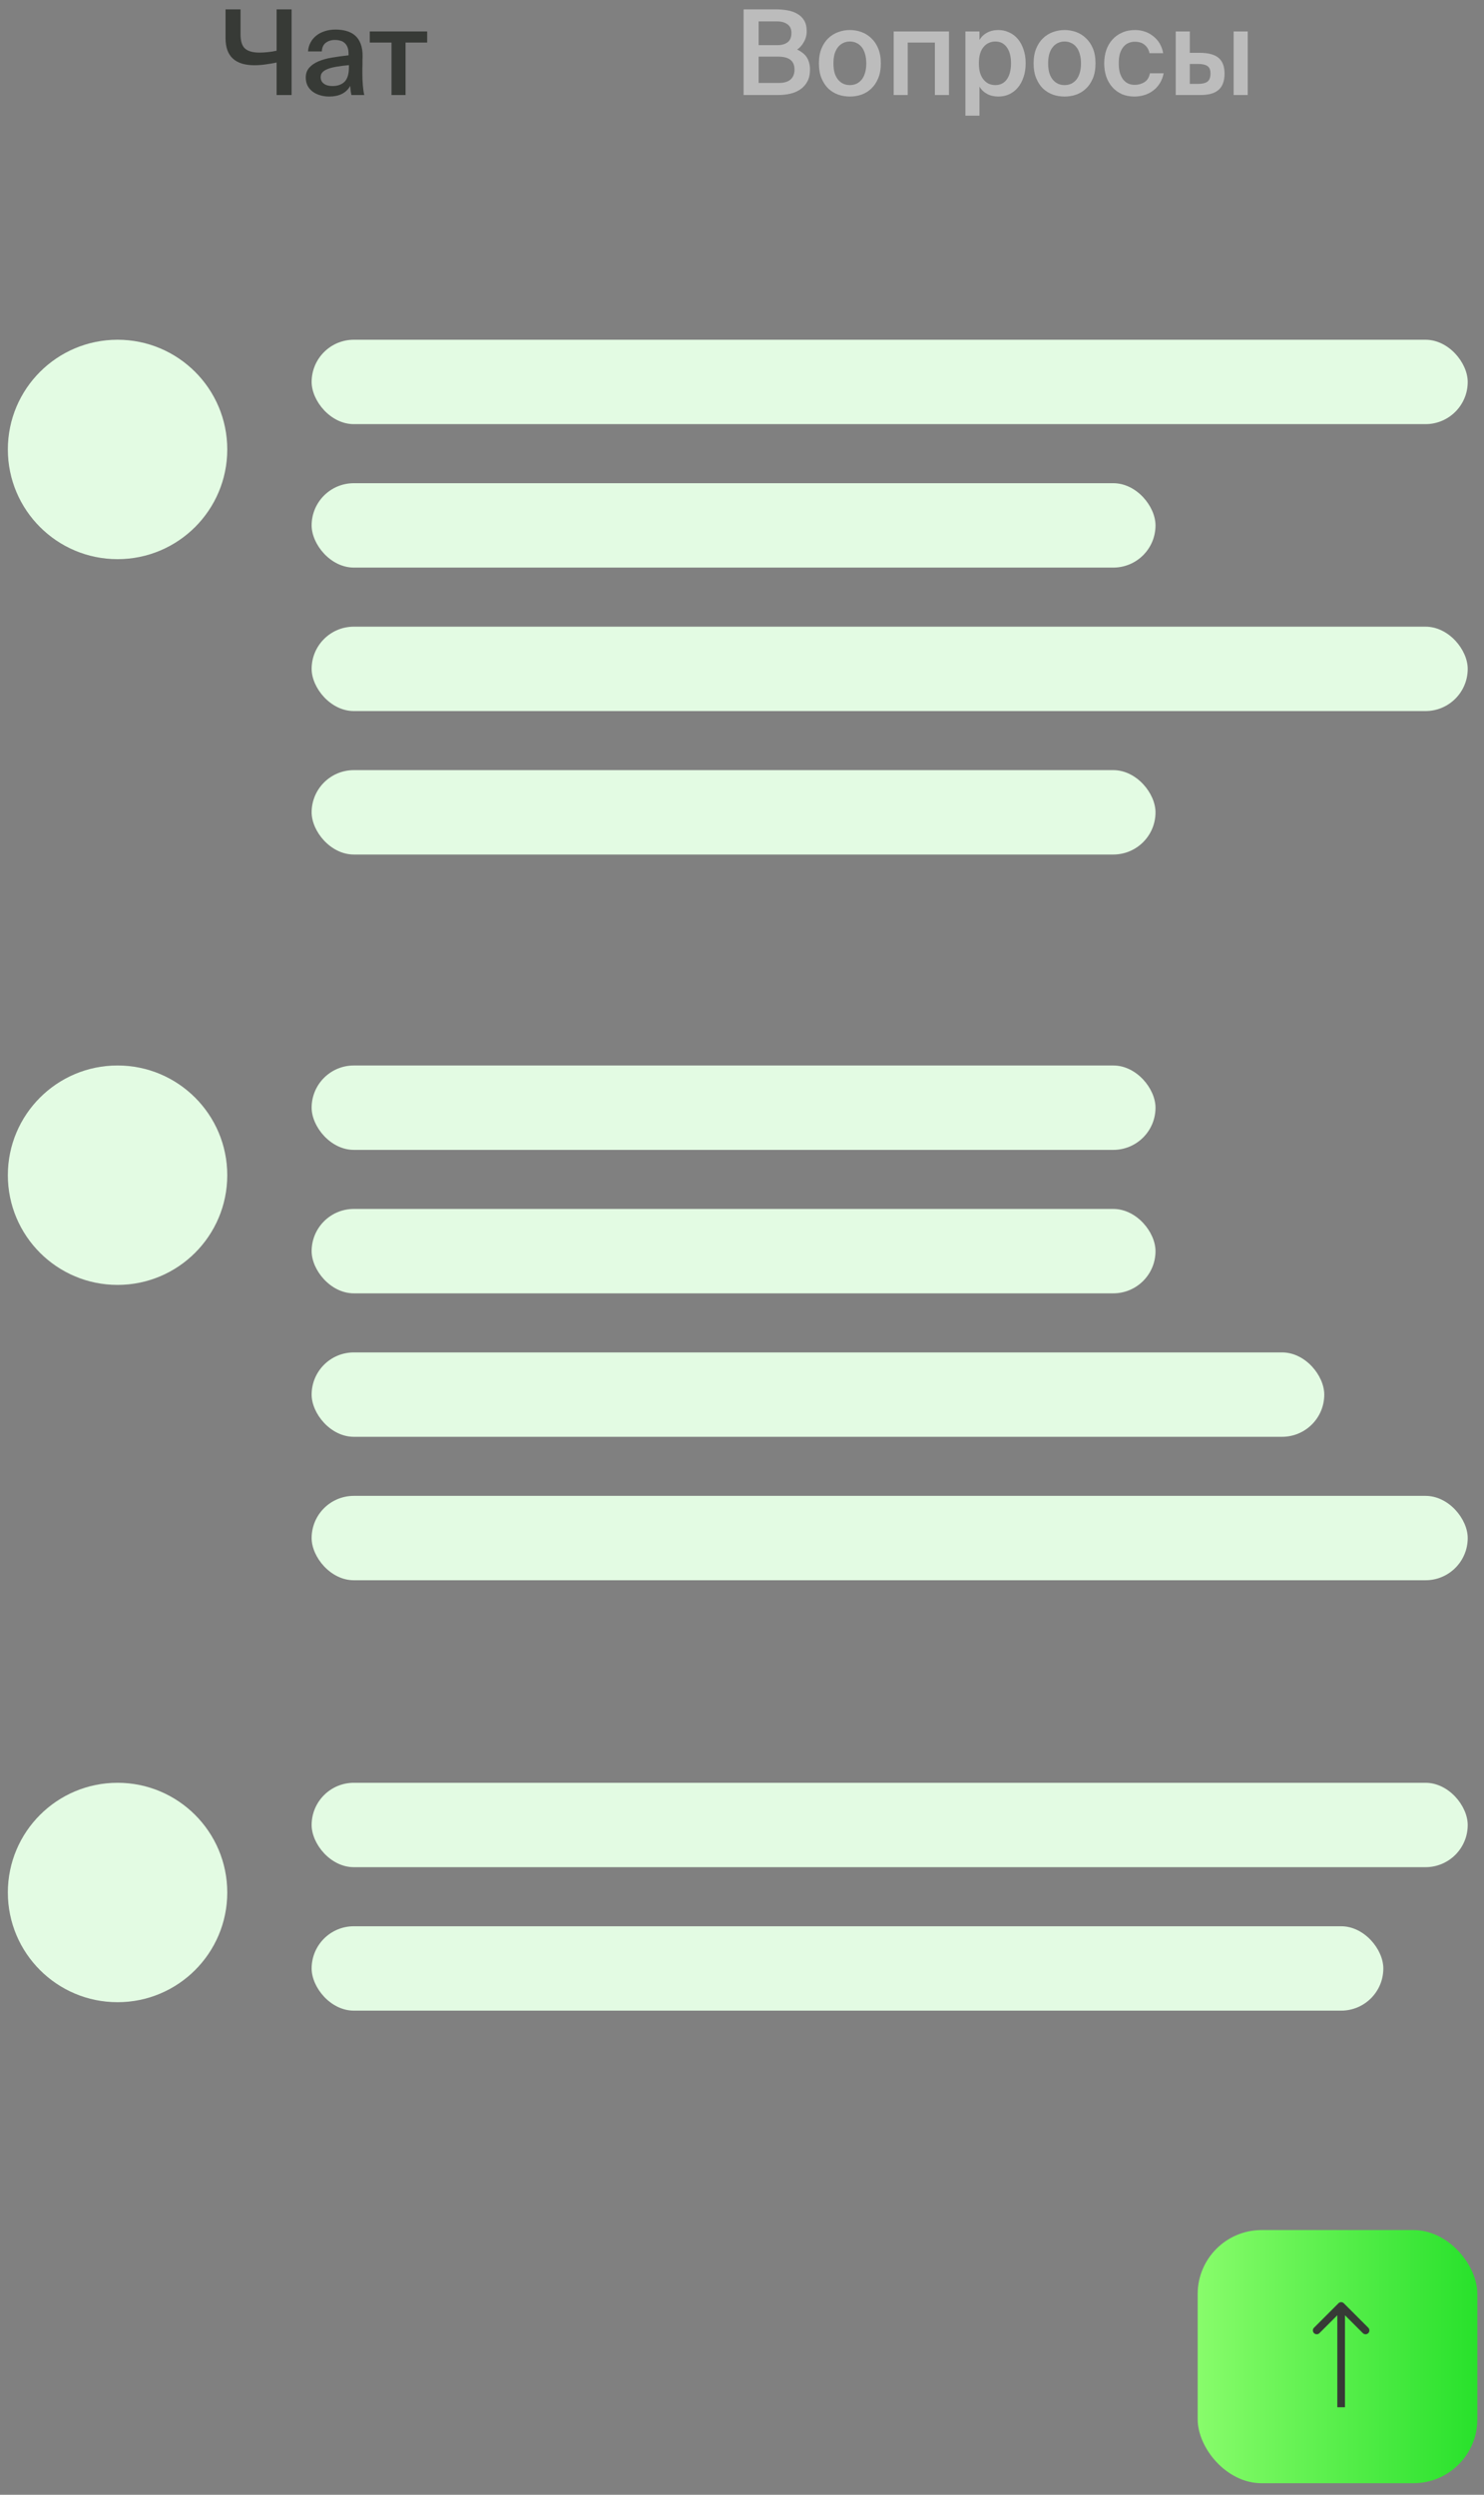 <?xml version="1.0" encoding="UTF-8"?> <svg xmlns="http://www.w3.org/2000/svg" width="116" height="195" viewBox="0 0 116 195" fill="none"><rect x="0" y="0" width="116" height="195" fill="#808080" stroke="none"/> <path d="M22.793 7.427H21.62V4.888C21.355 4.943 21.069 4.992 20.761 5.035C20.459 5.078 20.17 5.1 19.893 5.1C18.384 5.1 17.63 4.398 17.63 2.994V0.732H18.803V2.69C18.803 3.219 18.92 3.589 19.154 3.798C19.394 4.007 19.77 4.112 20.281 4.112C20.478 4.112 20.696 4.099 20.936 4.075C21.177 4.05 21.404 4.013 21.62 3.964V0.732H22.793V7.427Z" fill="#373A36"></path> <path d="M27.273 5.091C26.879 5.128 26.543 5.171 26.266 5.22C25.989 5.269 25.762 5.331 25.583 5.405C25.404 5.479 25.272 5.568 25.186 5.672C25.106 5.771 25.066 5.891 25.066 6.033C25.066 6.248 25.149 6.417 25.315 6.541C25.481 6.664 25.703 6.725 25.98 6.725C26.386 6.725 26.703 6.614 26.931 6.393C27.159 6.165 27.273 5.789 27.273 5.266V5.091ZM26.229 2.311C26.537 2.311 26.82 2.348 27.079 2.422C27.344 2.496 27.572 2.616 27.762 2.782C27.953 2.948 28.098 3.167 28.196 3.438C28.301 3.709 28.35 4.041 28.344 4.435C28.344 4.497 28.341 4.58 28.335 4.684C28.335 4.783 28.335 4.891 28.335 5.008C28.335 5.125 28.332 5.248 28.326 5.377C28.326 5.5 28.326 5.617 28.326 5.728C28.326 6.042 28.338 6.353 28.363 6.661C28.387 6.962 28.424 7.218 28.473 7.427H27.467C27.448 7.322 27.43 7.221 27.411 7.122C27.399 7.024 27.387 6.888 27.375 6.716C27.221 6.993 27.002 7.202 26.719 7.344C26.436 7.479 26.109 7.547 25.74 7.547C25.469 7.547 25.22 7.51 24.992 7.436C24.77 7.369 24.576 7.27 24.41 7.141C24.25 7.011 24.124 6.858 24.032 6.679C23.945 6.494 23.902 6.288 23.902 6.06C23.902 5.752 23.991 5.497 24.17 5.294C24.349 5.091 24.589 4.924 24.89 4.795C25.198 4.666 25.552 4.567 25.952 4.5C26.359 4.432 26.79 4.373 27.245 4.324V4.204C27.245 3.995 27.218 3.822 27.162 3.687C27.107 3.545 27.03 3.435 26.931 3.355C26.839 3.268 26.728 3.21 26.599 3.179C26.47 3.142 26.328 3.124 26.174 3.124C25.891 3.124 25.654 3.198 25.463 3.345C25.272 3.493 25.171 3.718 25.158 4.019H24.078C24.096 3.767 24.161 3.536 24.272 3.327C24.383 3.118 24.53 2.939 24.715 2.791C24.906 2.637 25.127 2.52 25.38 2.44C25.638 2.354 25.922 2.311 26.229 2.311Z" fill="#373A36"></path> <path d="M31.701 3.327V7.427H30.602V3.327H28.903V2.459H33.391V3.327H31.701Z" fill="#373A36"></path> <path d="M58.125 0.732H60.647C60.948 0.732 61.244 0.757 61.533 0.806C61.822 0.855 62.081 0.944 62.309 1.074C62.536 1.197 62.718 1.369 62.854 1.591C62.989 1.812 63.057 2.096 63.057 2.44C63.057 2.754 62.98 3.041 62.826 3.299C62.678 3.558 62.506 3.749 62.309 3.872C62.444 3.933 62.573 4.01 62.697 4.103C62.82 4.189 62.927 4.293 63.02 4.417C63.112 4.54 63.183 4.687 63.232 4.86C63.288 5.026 63.315 5.22 63.315 5.442C63.315 5.805 63.248 6.113 63.112 6.365C62.983 6.611 62.804 6.814 62.577 6.975C62.349 7.135 62.081 7.252 61.773 7.325C61.471 7.393 61.151 7.427 60.813 7.427H58.125V0.732ZM59.298 6.485H60.859C61.278 6.485 61.588 6.396 61.792 6.217C62.001 6.033 62.105 5.774 62.105 5.442C62.105 5.097 61.998 4.841 61.782 4.675C61.573 4.509 61.244 4.426 60.794 4.426H59.298V6.485ZM59.298 3.53H60.757C61.102 3.53 61.373 3.453 61.57 3.299C61.767 3.145 61.865 2.902 61.865 2.57C61.865 2.274 61.764 2.052 61.561 1.905C61.358 1.751 61.09 1.674 60.757 1.674H59.298V3.53Z" fill="#BCBCBC"></path> <path d="M66.431 6.651C66.616 6.651 66.785 6.617 66.939 6.55C67.093 6.476 67.228 6.371 67.345 6.236C67.462 6.094 67.552 5.919 67.613 5.709C67.681 5.494 67.715 5.242 67.715 4.952C67.715 4.669 67.681 4.42 67.613 4.204C67.552 3.989 67.462 3.81 67.345 3.669C67.228 3.527 67.093 3.422 66.939 3.355C66.785 3.281 66.616 3.244 66.431 3.244C66.246 3.244 66.077 3.281 65.923 3.355C65.769 3.422 65.634 3.527 65.517 3.669C65.4 3.81 65.308 3.989 65.24 4.204C65.178 4.42 65.147 4.669 65.147 4.952C65.147 5.242 65.178 5.494 65.24 5.709C65.308 5.919 65.4 6.094 65.517 6.236C65.634 6.371 65.769 6.476 65.923 6.55C66.077 6.617 66.246 6.651 66.431 6.651ZM66.431 2.348C66.745 2.348 67.047 2.4 67.336 2.505C67.625 2.61 67.881 2.77 68.103 2.985C68.33 3.195 68.512 3.462 68.647 3.789C68.783 4.115 68.851 4.503 68.851 4.952C68.851 5.402 68.783 5.789 68.647 6.116C68.512 6.442 68.33 6.713 68.103 6.928C67.881 7.138 67.625 7.295 67.336 7.399C67.047 7.498 66.745 7.547 66.431 7.547C66.117 7.547 65.816 7.498 65.526 7.399C65.237 7.295 64.978 7.138 64.75 6.928C64.529 6.713 64.35 6.442 64.215 6.116C64.079 5.789 64.012 5.402 64.012 4.952C64.012 4.503 64.079 4.115 64.215 3.789C64.35 3.462 64.529 3.195 64.75 2.985C64.978 2.77 65.237 2.61 65.526 2.505C65.816 2.4 66.117 2.348 66.431 2.348Z" fill="#BCBCBC"></path> <path d="M74.177 7.427H73.078V3.327H70.954V7.427H69.855V2.459H74.177V7.427Z" fill="#BCBCBC"></path> <path d="M76.516 4.943C76.516 5.232 76.547 5.485 76.609 5.7C76.676 5.909 76.769 6.085 76.886 6.227C77.003 6.368 77.138 6.476 77.292 6.55C77.452 6.617 77.621 6.651 77.8 6.651C78.188 6.651 78.489 6.5 78.705 6.199C78.92 5.891 79.028 5.472 79.028 4.943C79.028 4.42 78.92 4.007 78.705 3.705C78.489 3.398 78.188 3.244 77.8 3.244C77.621 3.244 77.452 3.281 77.292 3.355C77.138 3.422 77.003 3.527 76.886 3.669C76.769 3.804 76.676 3.979 76.609 4.195C76.547 4.41 76.516 4.66 76.516 4.943ZM76.562 2.459V3.124C76.71 2.877 76.91 2.687 77.163 2.551C77.415 2.416 77.707 2.348 78.04 2.348C78.342 2.348 78.622 2.41 78.88 2.533C79.145 2.65 79.373 2.822 79.564 3.05C79.754 3.278 79.902 3.552 80.007 3.872C80.118 4.192 80.173 4.549 80.173 4.943C80.173 5.343 80.118 5.703 80.007 6.023C79.902 6.343 79.754 6.617 79.564 6.845C79.373 7.073 79.145 7.248 78.88 7.372C78.622 7.489 78.342 7.547 78.04 7.547C77.707 7.547 77.415 7.479 77.163 7.344C76.91 7.208 76.71 7.018 76.562 6.771V9.043H75.463V2.459H76.562Z" fill="#BCBCBC"></path> <path d="M83.214 6.651C83.399 6.651 83.568 6.617 83.722 6.55C83.876 6.476 84.011 6.371 84.128 6.236C84.245 6.094 84.334 5.919 84.396 5.709C84.464 5.494 84.498 5.242 84.498 4.952C84.498 4.669 84.464 4.42 84.396 4.204C84.334 3.989 84.245 3.81 84.128 3.669C84.011 3.527 83.876 3.422 83.722 3.355C83.568 3.281 83.399 3.244 83.214 3.244C83.029 3.244 82.86 3.281 82.706 3.355C82.552 3.422 82.417 3.527 82.3 3.669C82.183 3.81 82.09 3.989 82.023 4.204C81.961 4.42 81.93 4.669 81.93 4.952C81.93 5.242 81.961 5.494 82.023 5.709C82.09 5.919 82.183 6.094 82.3 6.236C82.417 6.371 82.552 6.476 82.706 6.55C82.86 6.617 83.029 6.651 83.214 6.651ZM83.214 2.348C83.528 2.348 83.83 2.4 84.119 2.505C84.408 2.61 84.664 2.77 84.885 2.985C85.113 3.195 85.295 3.462 85.43 3.789C85.566 4.115 85.633 4.503 85.633 4.952C85.633 5.402 85.566 5.789 85.43 6.116C85.295 6.442 85.113 6.713 84.885 6.928C84.664 7.138 84.408 7.295 84.119 7.399C83.83 7.498 83.528 7.547 83.214 7.547C82.9 7.547 82.598 7.498 82.309 7.399C82.02 7.295 81.761 7.138 81.533 6.928C81.312 6.713 81.133 6.442 80.998 6.116C80.862 5.789 80.794 5.402 80.794 4.952C80.794 4.503 80.862 4.115 80.998 3.789C81.133 3.462 81.312 3.195 81.533 2.985C81.761 2.77 82.02 2.61 82.309 2.505C82.598 2.4 82.9 2.348 83.214 2.348Z" fill="#BCBCBC"></path> <path d="M88.724 2.348C89.001 2.348 89.263 2.391 89.509 2.477C89.755 2.563 89.974 2.687 90.164 2.847C90.361 3.001 90.525 3.188 90.654 3.41C90.783 3.632 90.872 3.881 90.922 4.158H89.85C89.801 3.893 89.678 3.678 89.481 3.512C89.29 3.345 89.029 3.262 88.696 3.262C88.524 3.262 88.361 3.296 88.207 3.364C88.059 3.425 87.927 3.527 87.81 3.669C87.699 3.804 87.609 3.976 87.542 4.186C87.48 4.395 87.45 4.647 87.45 4.943C87.45 5.238 87.48 5.494 87.542 5.709C87.609 5.919 87.699 6.094 87.81 6.236C87.927 6.371 88.059 6.473 88.207 6.541C88.361 6.602 88.524 6.633 88.696 6.633C88.973 6.633 89.222 6.565 89.444 6.43C89.672 6.294 89.82 6.06 89.887 5.728H90.959C90.903 6.017 90.805 6.276 90.663 6.504C90.522 6.731 90.349 6.922 90.146 7.076C89.943 7.23 89.715 7.347 89.463 7.427C89.21 7.507 88.948 7.547 88.678 7.547C88.308 7.547 87.976 7.482 87.68 7.353C87.391 7.218 87.145 7.036 86.942 6.808C86.738 6.574 86.581 6.3 86.471 5.986C86.366 5.666 86.314 5.322 86.314 4.952C86.314 4.583 86.366 4.241 86.471 3.927C86.581 3.607 86.742 3.33 86.951 3.096C87.16 2.862 87.412 2.68 87.708 2.551C88.004 2.416 88.342 2.348 88.724 2.348Z" fill="#BCBCBC"></path> <path d="M91.905 7.427V2.459H93.004V4.13H93.77C94.454 4.13 94.949 4.263 95.257 4.527C95.565 4.792 95.719 5.198 95.719 5.746C95.719 6.06 95.675 6.325 95.589 6.541C95.503 6.756 95.377 6.928 95.211 7.058C95.051 7.187 94.851 7.282 94.611 7.344C94.376 7.399 94.106 7.427 93.798 7.427H91.905ZM93.004 6.559H93.641C93.973 6.559 94.219 6.5 94.38 6.384C94.54 6.267 94.62 6.051 94.62 5.737C94.62 5.454 94.537 5.26 94.37 5.155C94.21 5.051 93.964 4.998 93.632 4.998H93.004V6.559ZM96.43 7.427V2.459H97.529V7.427H96.43Z" fill="#BCBCBC"></path> <rect x="24.36" y="26.556" width="90.367" height="6.596" rx="3.298" fill="#E3FBE3"></rect> <rect x="24.36" y="37.769" width="65.962" height="6.596" rx="3.298" fill="#E3FBE3"></rect> <rect x="24.36" y="48.983" width="90.367" height="6.596" rx="3.298" fill="#E3FBE3"></rect> <rect x="24.36" y="60.197" width="65.962" height="6.596" rx="3.298" fill="#E3FBE3"></rect> <circle cx="9.189" cy="35.131" r="8.575" fill="#E3FBE3"></circle> <rect x="24.36" y="83.283" width="65.962" height="6.596" rx="3.298" fill="#E3FBE3"></rect> <rect x="24.36" y="94.496" width="65.962" height="6.596" rx="3.298" fill="#E3FBE3"></rect> <rect x="24.36" y="105.71" width="79.154" height="6.596" rx="3.298" fill="#E3FBE3"></rect> <rect x="24.36" y="116.923" width="90.367" height="6.596" rx="3.298" fill="#E3FBE3"></rect> <circle cx="9.189" cy="91.858" r="8.575" fill="#E3FBE3"></circle> <rect x="24.36" y="139.35" width="90.367" height="6.596" rx="3.298" fill="#E3FBE3"></rect> <rect x="24.36" y="150.564" width="83.771" height="6.596" rx="3.298" fill="#E3FBE3"></rect> <circle cx="9.189" cy="147.925" r="8.575" fill="#E3FBE3"></circle> <rect x="93.619" y="174.31" width="21.861" height="19.788" rx="5" fill="url(#paint0_linear_225_128)"></rect> <path d="M105.045 180.035C104.928 179.917 104.738 179.917 104.621 180.035L102.712 181.944C102.594 182.061 102.594 182.251 102.712 182.368C102.829 182.485 103.019 182.485 103.136 182.368L104.833 180.671L106.53 182.368C106.647 182.485 106.837 182.485 106.954 182.368C107.071 182.251 107.071 182.061 106.954 181.944L105.045 180.035ZM105.133 188.162L105.133 180.247L104.533 180.247L104.533 188.162L105.133 188.162Z" fill="#373A36"></path> <defs> <linearGradient id="paint0_linear_225_128" x1="93.619" y1="184.204" x2="115.481" y2="184.204" gradientUnits="userSpaceOnUse"> <stop stop-color="#88FC6B"></stop> <stop offset="1" stop-color="#28E12B"></stop> </linearGradient> </defs> </svg> 